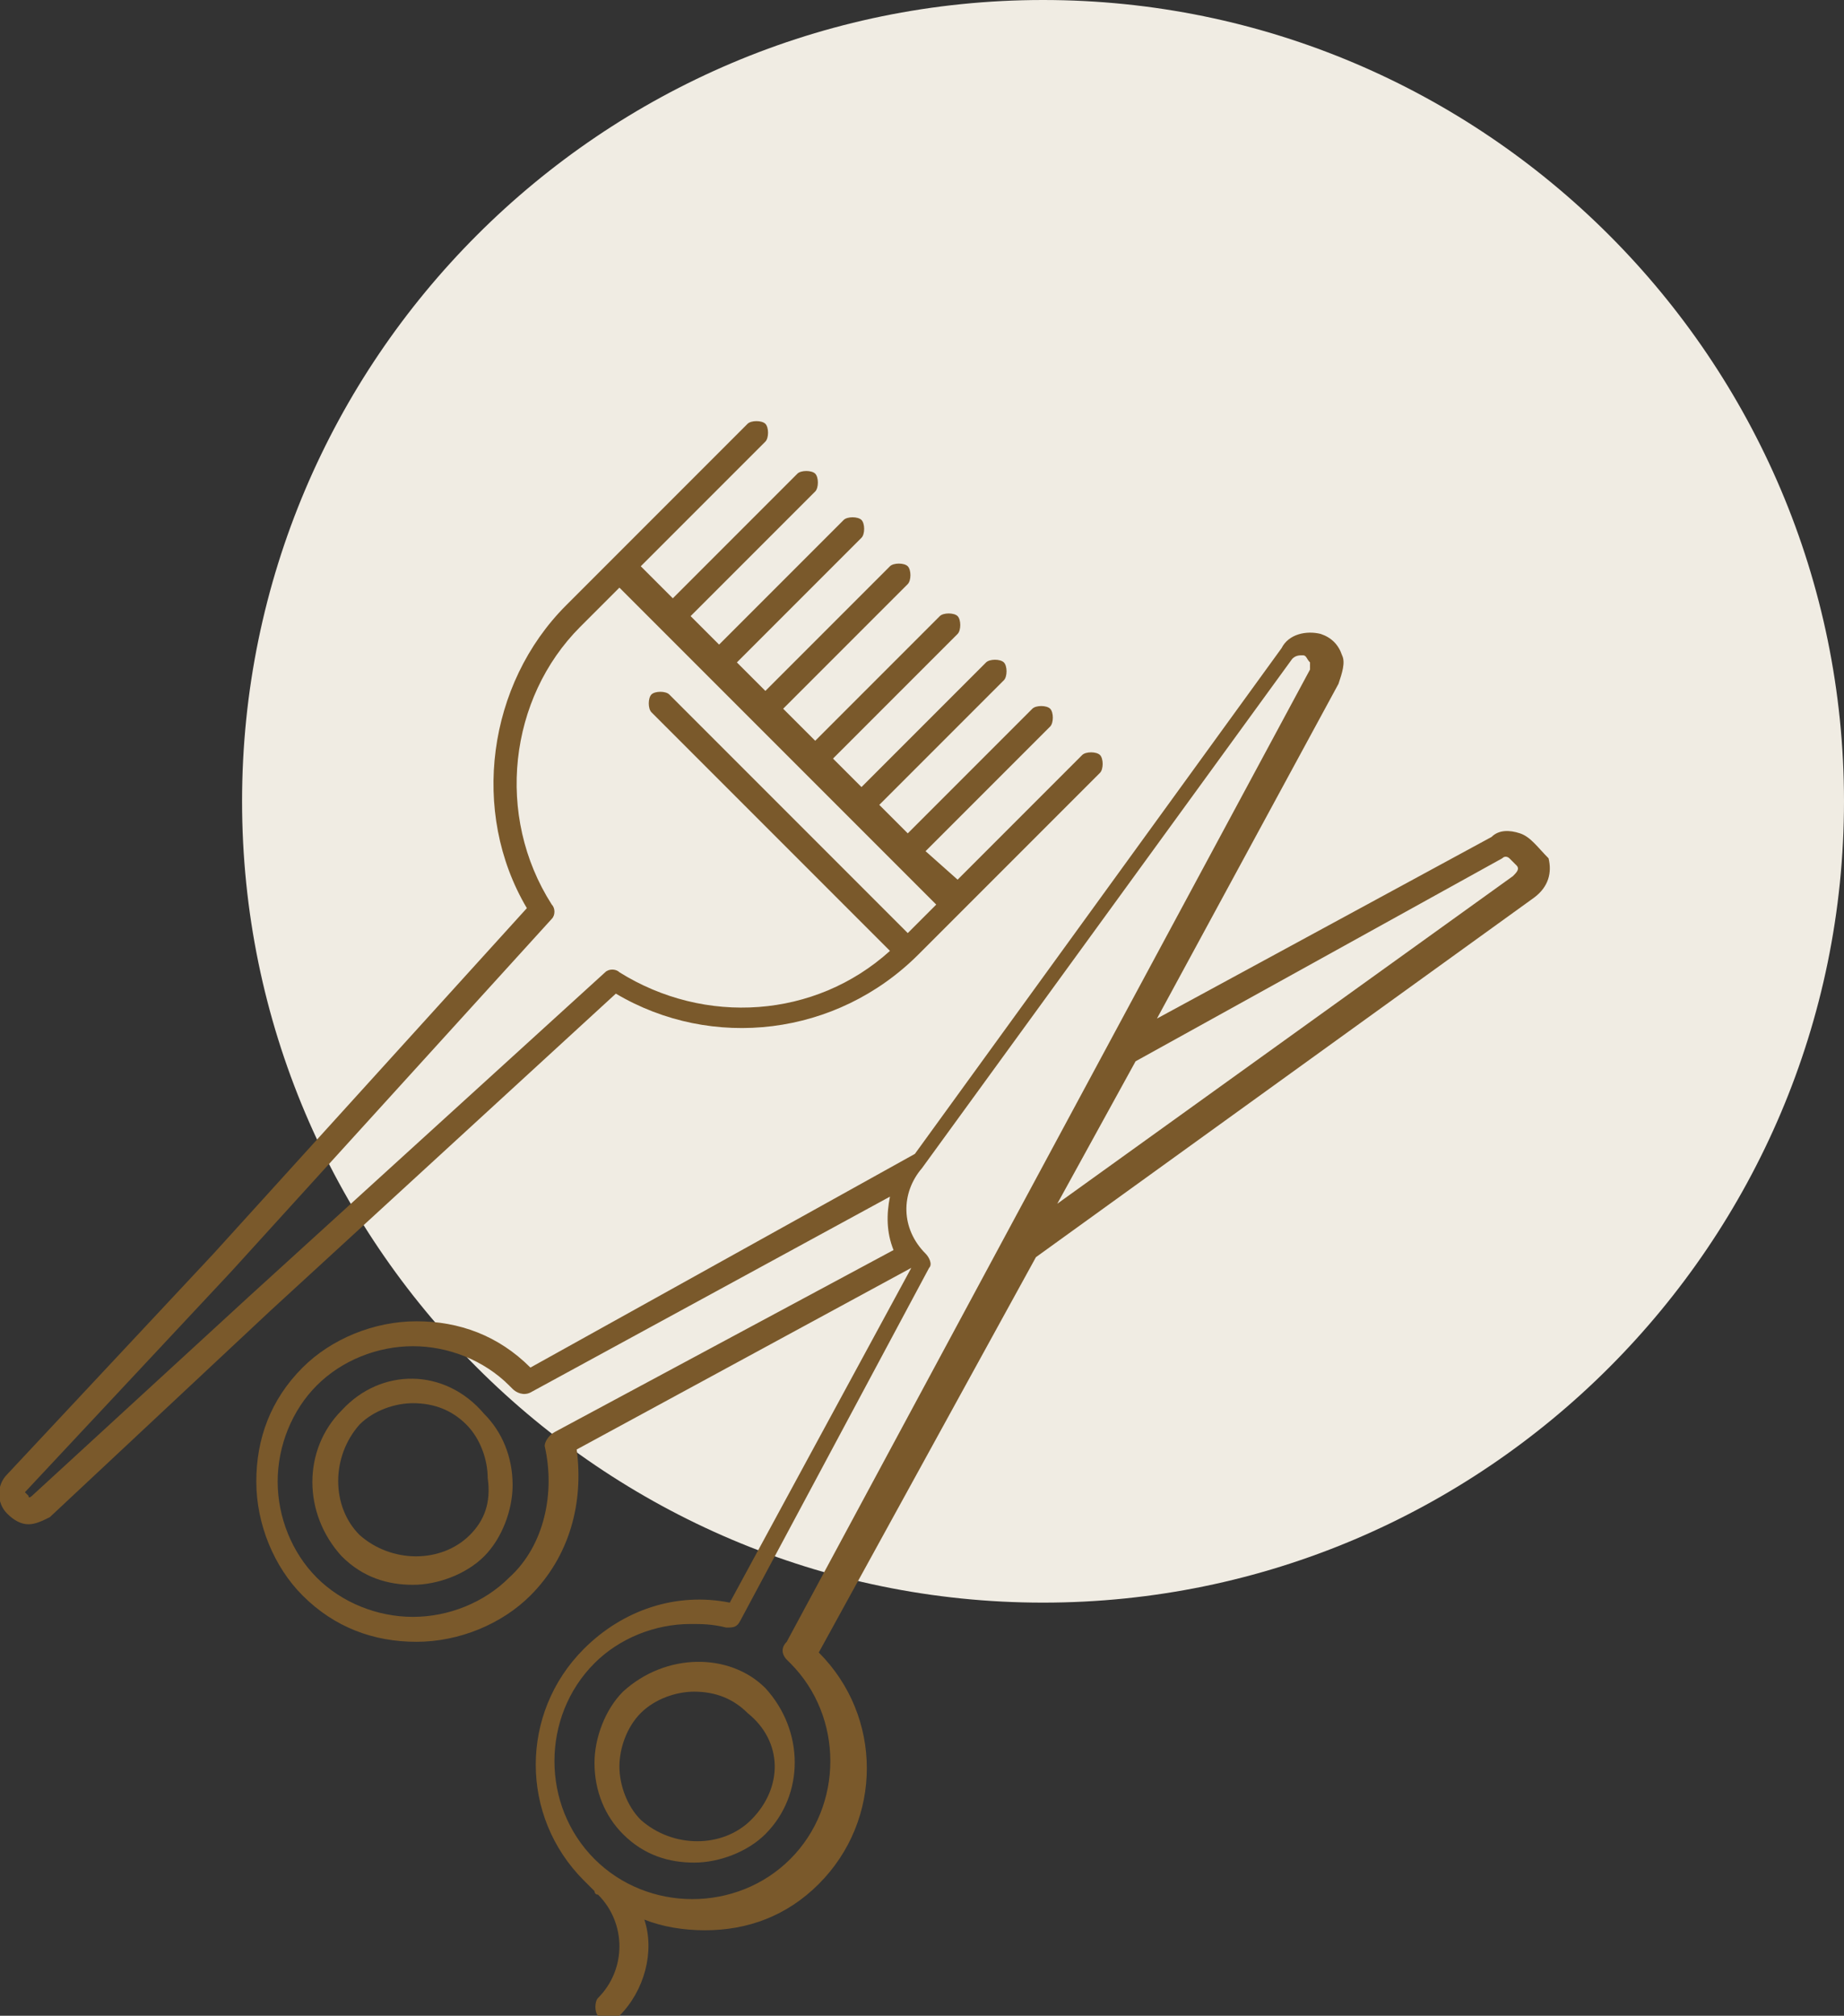 <?xml version="1.0" encoding="utf-8"?>
<!-- Generator: Adobe Illustrator 25.2.3, SVG Export Plug-In . SVG Version: 6.00 Build 0)  -->
<svg version="1.1" id="Laag_1" xmlns="http://www.w3.org/2000/svg" xmlns:xlink="http://www.w3.org/1999/xlink" x="0px" y="0px"
	 viewBox="0 0 51.8 56.6" style="enable-background:new 0 0 51.8 56.6;" xml:space="preserve">
<rect x="0" y="0" width="51.8" height="56.6" fill="#333333" stroke="none"/>
<style type="text/css">
	.st0{fill:#F0ECE3;}
	.st1{fill:#7A592B;}
</style>
<g>
	<path class="st0" d="M29.3,45c12.4,0,22.5-10.1,22.5-22.5C51.8,10.1,41.7,0,29.3,0S6.8,10.1,6.8,22.5C6.8,34.9,16.9,45,29.3,45"/>
	<path class="st1" d="M0.7,41.9l5.8-6.2l9-9.9c0.1-0.1,0.1-0.3,0-0.4c-1.6-2.5-1.2-5.8,0.8-7.8l1.1-1.1l8.9,8.9l-0.8,0.8l-6.7-6.7
		c-0.1-0.1-0.4-0.1-0.5,0s-0.1,0.4,0,0.5l6.7,6.7c-2.1,1.9-5.2,2.1-7.6,0.6c-0.1-0.1-0.3-0.1-0.4,0l-10,9.1L0.9,42
		c0,0-0.1,0.1-0.1,0C0.7,41.9,0.7,41.9,0.7,41.9 M0.8,42.8c0.2,0,0.4-0.1,0.6-0.2l6.2-5.8l9.7-8.9c2.7,1.6,6.2,1.2,8.5-1.1l5.1-5.1
		c0.1-0.1,0.1-0.4,0-0.5c-0.1-0.1-0.4-0.1-0.5,0l-3.5,3.5L26,23.9l3.5-3.5c0.1-0.1,0.1-0.4,0-0.5c-0.1-0.1-0.4-0.1-0.5,0l-3.5,3.5
		l-0.8-0.8l3.5-3.5c0.1-0.1,0.1-0.4,0-0.5c-0.1-0.1-0.4-0.1-0.5,0l-3.5,3.5l-0.8-0.8l3.5-3.5c0.1-0.1,0.1-0.4,0-0.5s-0.4-0.1-0.5,0
		l-3.5,3.5L22,19.9l3.5-3.5c0.1-0.1,0.1-0.4,0-0.5s-0.4-0.1-0.5,0l-3.5,3.5l-0.8-0.8l3.5-3.5c0.1-0.1,0.1-0.4,0-0.5
		c-0.1-0.1-0.4-0.1-0.5,0l-3.5,3.5l-0.8-0.8l3.5-3.5c0.1-0.1,0.1-0.4,0-0.5c-0.1-0.1-0.4-0.1-0.5,0l-3.5,3.5L18,15.9l3.5-3.5
		c0.1-0.1,0.1-0.4,0-0.5c-0.1-0.1-0.4-0.1-0.5,0L15.9,17c-2.2,2.2-2.7,5.8-1.1,8.5L6,35.2l-5.8,6.2c-0.3,0.3-0.3,0.8,0,1.1
		C0.4,42.7,0.6,42.8,0.8,42.8"/>
	<path class="st1" d="M13.2,43.1c-0.8,0.8-2.2,0.8-3.1,0c-0.8-0.8-0.8-2.2,0-3.1c0.4-0.4,1-0.6,1.5-0.6c0.6,0,1.1,0.2,1.5,0.6
		c0.4,0.4,0.6,1,0.6,1.5C13.8,42.2,13.6,42.7,13.2,43.1 M9.6,39.6c-1.1,1.1-1.1,2.9,0,4.1c0.6,0.6,1.3,0.8,2,0.8
		c0.7,0,1.5-0.3,2-0.8c0.5-0.5,0.8-1.3,0.8-2c0-0.8-0.3-1.5-0.8-2C12.5,38.4,10.7,38.4,9.6,39.6"/>
	<path class="st1" d="M21.1,51.1c-0.8,0.8-2.2,0.8-3.1,0c-0.4-0.4-0.6-1-0.6-1.5s0.2-1.1,0.6-1.5c0.4-0.4,1-0.6,1.5-0.6
		c0.6,0,1.1,0.2,1.5,0.6C22,48.9,22,50.2,21.1,51.1 M17.5,47.5c-0.5,0.5-0.8,1.3-0.8,2c0,0.8,0.3,1.5,0.8,2c0.6,0.6,1.3,0.8,2,0.8
		c0.7,0,1.5-0.3,2-0.8c1.1-1.1,1.1-2.9,0-4.1C20.5,46.4,18.7,46.4,17.5,47.5"/>
	<path class="st1" d="M42.5,24.6l-12.8,9.2l2.2-4l10.3-5.7c0.1-0.1,0.2,0,0.2,0c0,0,0.1,0.1,0.2,0.2C42.7,24.4,42.6,24.5,42.5,24.6
		 M22.1,46.1C22.1,46.1,22.1,46.2,22.1,46.1c-0.2,0.2-0.1,0.4,0,0.5l0,0c0,0,0.1,0.1,0.1,0.1c1.5,1.5,1.5,4,0,5.5
		c-1.5,1.5-4,1.5-5.5,0c-1.5-1.5-1.5-4,0-5.5c0.7-0.7,1.7-1.1,2.7-1.1c0.3,0,0.6,0,1,0.1c0.2,0,0.3,0,0.4-0.2l5.3-9.9
		c0.1-0.1,0-0.3-0.1-0.4c-0.7-0.7-0.7-1.7-0.1-2.4c0,0,0,0,0,0l10.4-14.3c0.1-0.1,0.2-0.1,0.3-0.1c0.1,0,0.1,0.1,0.2,0.2
		c0,0,0,0.1,0,0.2L22.1,46.1z M15.6,40.2C15.6,40.2,15.6,40.2,15.6,40.2c-0.2,0.1-0.3,0.3-0.3,0.4c0.3,1.3,0,2.8-1,3.7
		c-0.7,0.7-1.7,1.1-2.7,1.1c-1,0-2-0.4-2.7-1.1s-1.1-1.7-1.1-2.7c0-1,0.4-2,1.1-2.7s1.7-1.1,2.7-1.1c1,0,2,0.4,2.7,1.1
		c0,0,0.1,0.1,0.1,0.1l0,0c0.1,0.1,0.3,0.2,0.5,0.1c0,0,0,0,0,0l10.1-5.5c-0.1,0.5-0.1,1,0.1,1.5L15.6,40.2z M42.7,23.4
		c-0.3-0.1-0.6-0.1-0.8,0.1l-9.4,5.1l5.1-9.4c0.1-0.3,0.2-0.6,0.1-0.8c-0.1-0.3-0.3-0.5-0.6-0.6c-0.4-0.1-0.9,0-1.1,0.4L25.7,32.4
		l-10.8,6c-0.9-0.9-2-1.3-3.2-1.3c-1.2,0-2.4,0.5-3.2,1.3c-0.9,0.9-1.3,2-1.3,3.2c0,1.2,0.5,2.4,1.3,3.2c0.9,0.9,2,1.3,3.2,1.3
		c1.2,0,2.4-0.5,3.2-1.3c1.1-1.1,1.5-2.6,1.3-4.1l9.4-5.1c0,0,0,0,0,0l-5.1,9.4c-1.5-0.3-3,0.2-4.1,1.3c-1.8,1.8-1.8,4.7,0,6.5
		c0.1,0.1,0.2,0.2,0.3,0.3c0,0,0,0.1,0.1,0.1c0.8,0.8,0.8,2.1,0,2.9c-0.1,0.1-0.1,0.4,0,0.5c0.1,0.1,0.2,0.1,0.3,0.1s0.2,0,0.3-0.1
		c0.7-0.7,1-1.8,0.7-2.7c0.5,0.2,1.1,0.3,1.7,0.3c1.2,0,2.3-0.4,3.2-1.3c1.8-1.8,1.8-4.7,0-6.5l6.1-11.1l14-10.1
		c0.4-0.3,0.5-0.7,0.4-1.1C43.2,23.8,43,23.5,42.7,23.4"/>
</g>
</svg>
